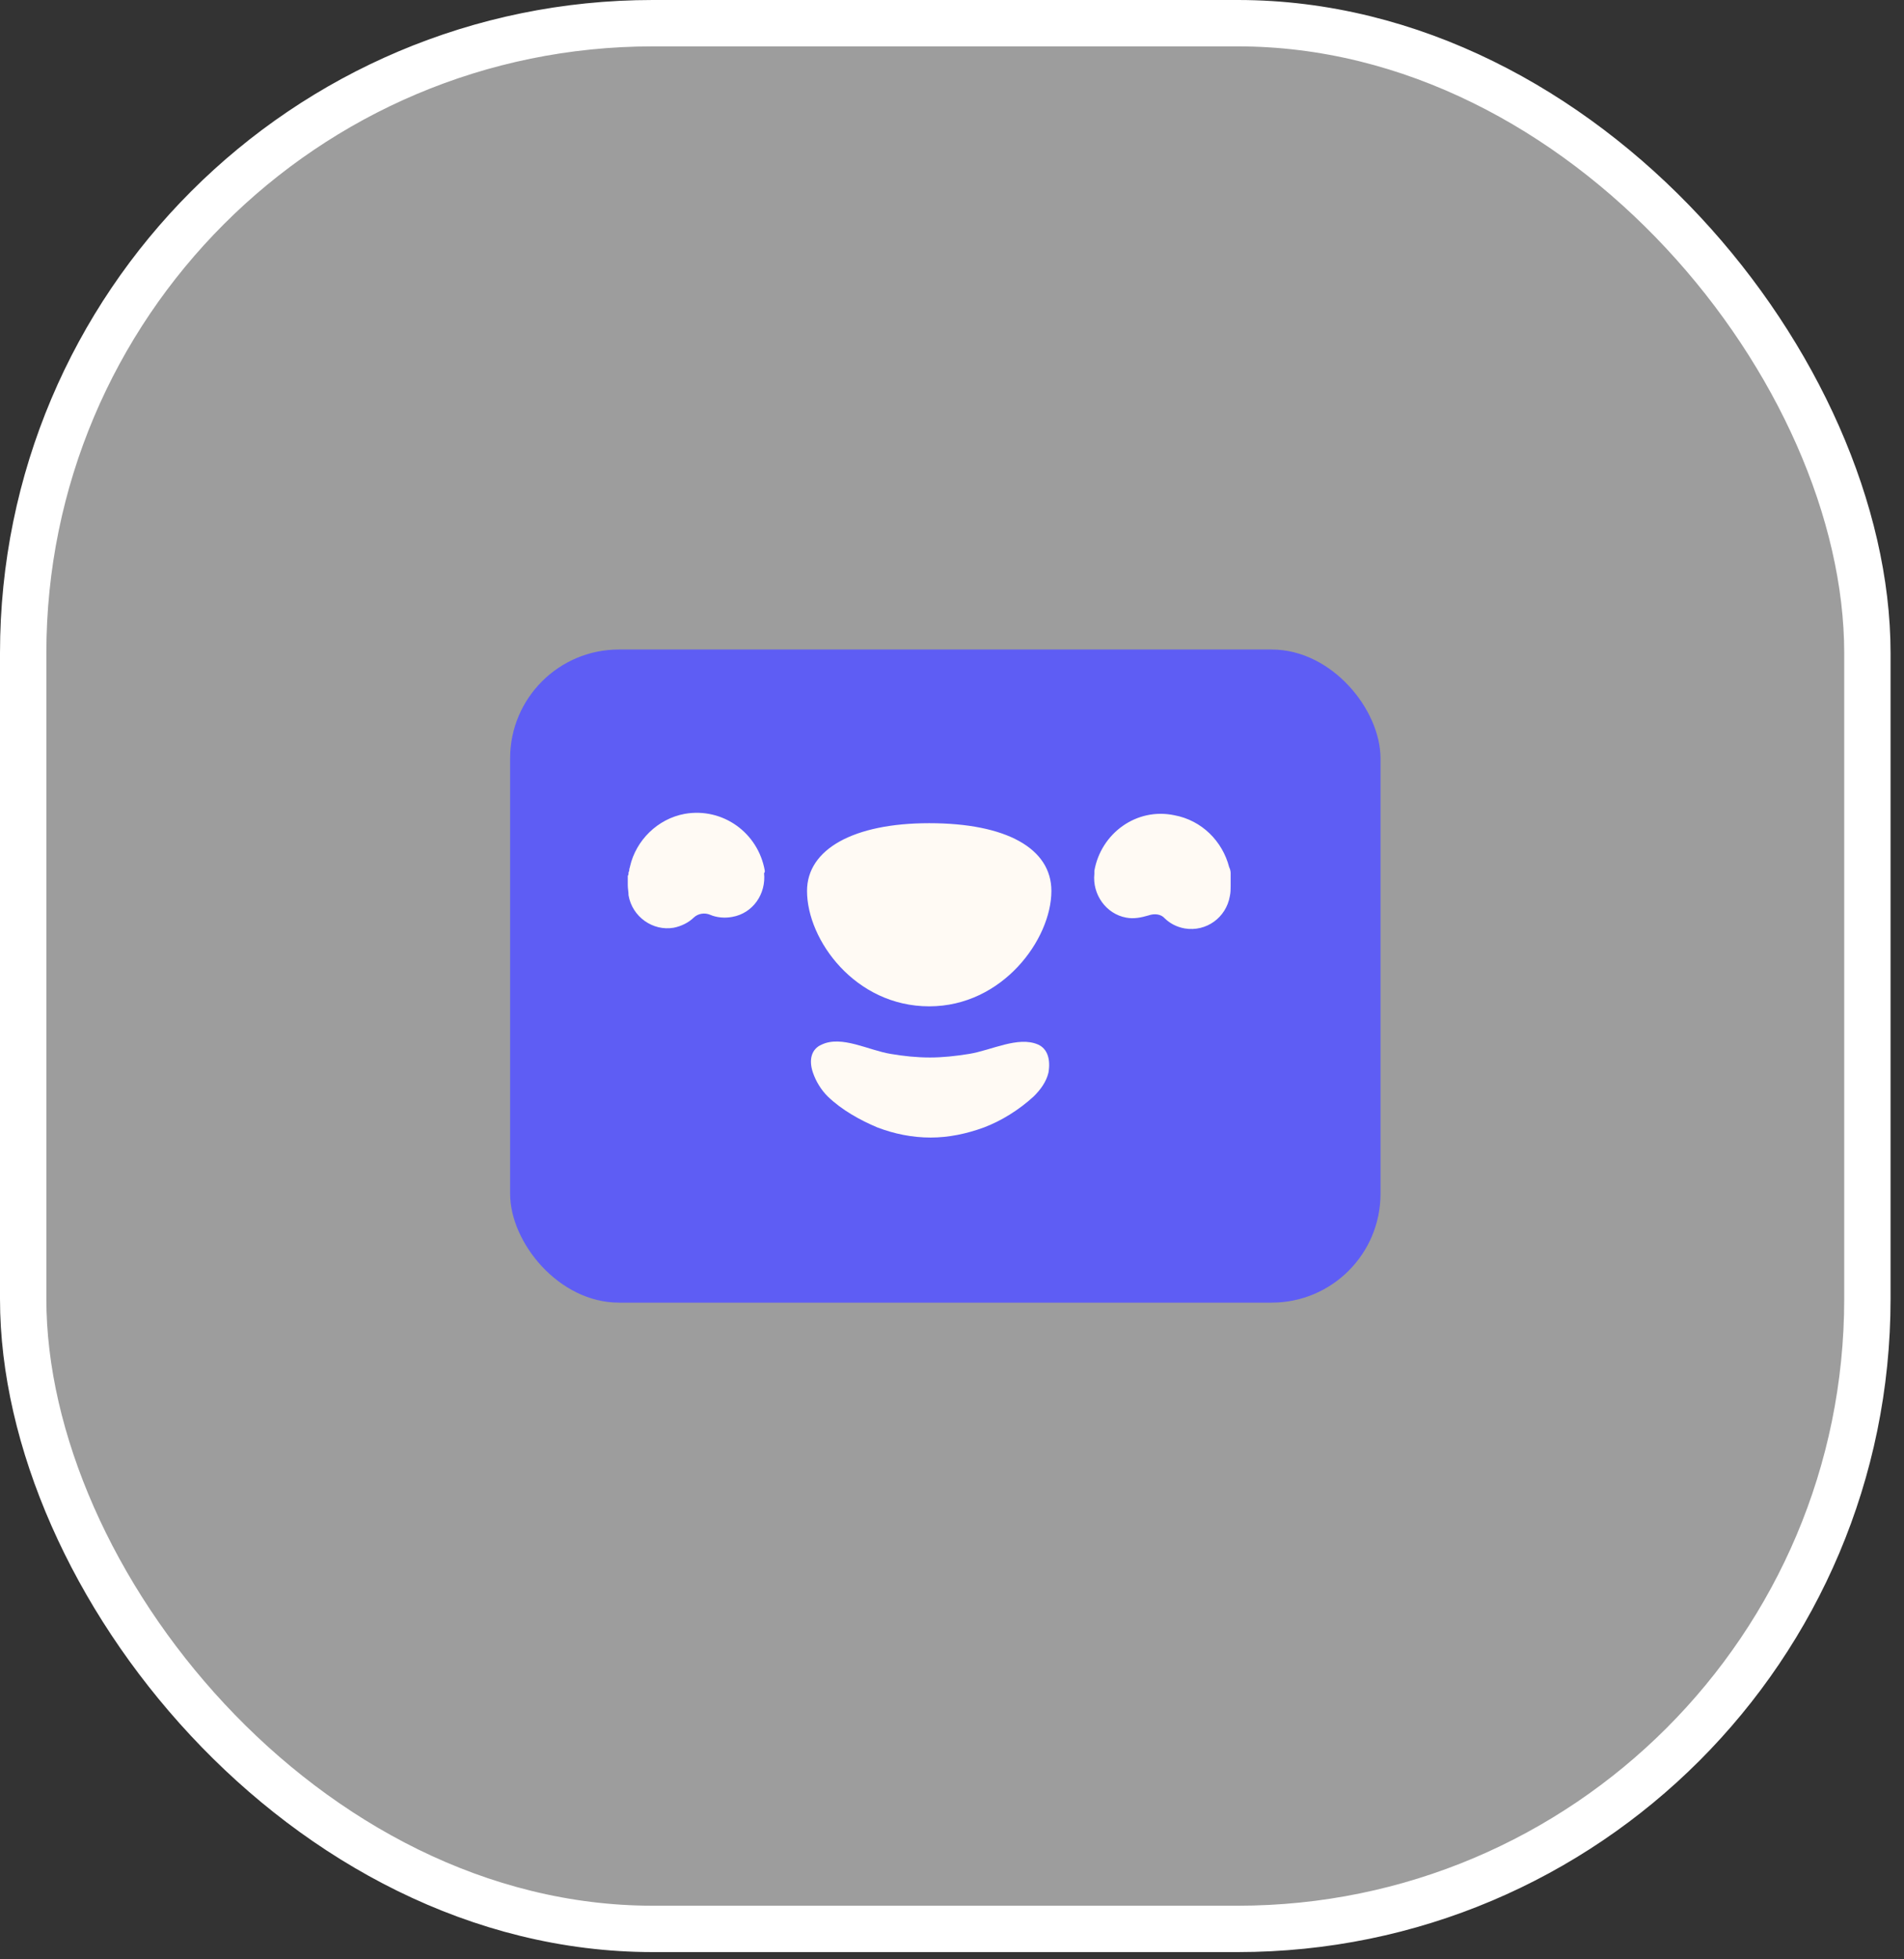<?xml version="1.0" encoding="utf-8"?>
<svg xmlns="http://www.w3.org/2000/svg" fill="none" height="100%" overflow="visible" preserveAspectRatio="none" style="display: block;" viewBox="0 0 35 36" width="100%">
<rect x="0" y="0" width="35" height="36" fill="#333333" stroke="none"/>
<g id="Bouton Alan Card">
<rect fill="white" fill-opacity="0.52" height="35.015" rx="11.574" width="33.901" x="0.426" y="0.426"/>
<rect height="35.015" rx="11.574" stroke="white" stroke-width="0.852" width="33.901" x="0.426" y="0.426"/>
<g id="Card Alan">
<rect fill="#5E5DF4" height="12" rx="2" width="16" x="9.377" y="11.934"/>
<path clip-rule="evenodd" d="M14.059 15.999C13.936 15.297 13.283 14.833 12.589 14.953C12.085 15.045 11.69 15.443 11.581 15.92C11.581 15.933 11.568 15.959 11.568 15.973C11.568 15.986 11.568 16.012 11.554 16.026C11.554 16.026 11.554 16.026 11.554 16.039C11.554 16.052 11.554 16.079 11.54 16.092C11.54 16.105 11.54 16.132 11.54 16.145C11.54 16.158 11.54 16.185 11.54 16.211V16.224V16.238C11.54 16.251 11.54 16.264 11.54 16.264C11.54 16.33 11.554 16.383 11.554 16.45C11.622 16.847 12.003 17.112 12.384 17.046C12.521 17.019 12.657 16.953 12.752 16.86C12.834 16.781 12.956 16.767 13.052 16.807C13.174 16.86 13.324 16.873 13.46 16.847C13.841 16.781 14.086 16.423 14.045 16.039C14.059 16.039 14.059 16.012 14.059 15.999ZM17.081 15.125C15.693 15.125 14.835 15.602 14.835 16.37C14.835 17.271 15.72 18.49 17.081 18.49C18.429 18.49 19.327 17.258 19.327 16.37C19.327 15.588 18.497 15.125 17.081 15.125ZM22.622 16.171V16.158C22.622 16.145 22.622 16.118 22.622 16.105C22.622 16.092 22.622 16.065 22.622 16.052V16.039C22.622 15.999 22.608 15.959 22.595 15.933C22.472 15.456 22.091 15.072 21.587 14.979C20.893 14.833 20.239 15.31 20.117 15.999C20.117 16.012 20.117 16.026 20.117 16.052C20.076 16.436 20.335 16.794 20.702 16.86C20.838 16.887 20.975 16.86 21.111 16.82C21.22 16.781 21.342 16.794 21.41 16.873C21.506 16.966 21.628 17.032 21.778 17.059C22.173 17.125 22.54 16.86 22.608 16.463C22.622 16.396 22.622 16.343 22.622 16.277C22.622 16.264 22.622 16.264 22.622 16.251V16.238V16.224C22.622 16.198 22.622 16.185 22.622 16.171ZM19.082 19.192C18.715 19.033 18.225 19.298 17.816 19.364C17.571 19.404 17.326 19.43 17.095 19.43C16.85 19.43 16.605 19.404 16.373 19.364C15.965 19.298 15.475 19.02 15.107 19.192C14.917 19.271 14.862 19.47 14.944 19.709C14.998 19.867 15.094 20.026 15.216 20.146C15.475 20.397 15.815 20.583 16.128 20.715C16.441 20.834 16.768 20.901 17.108 20.901C17.435 20.901 17.762 20.834 18.088 20.715C18.402 20.596 18.728 20.397 19.001 20.146C19.123 20.026 19.232 19.881 19.273 19.709C19.314 19.47 19.259 19.271 19.082 19.192Z" fill="#FFFAF4" fill-rule="evenodd" id="Vector"/>
</g>
</g>
</svg>